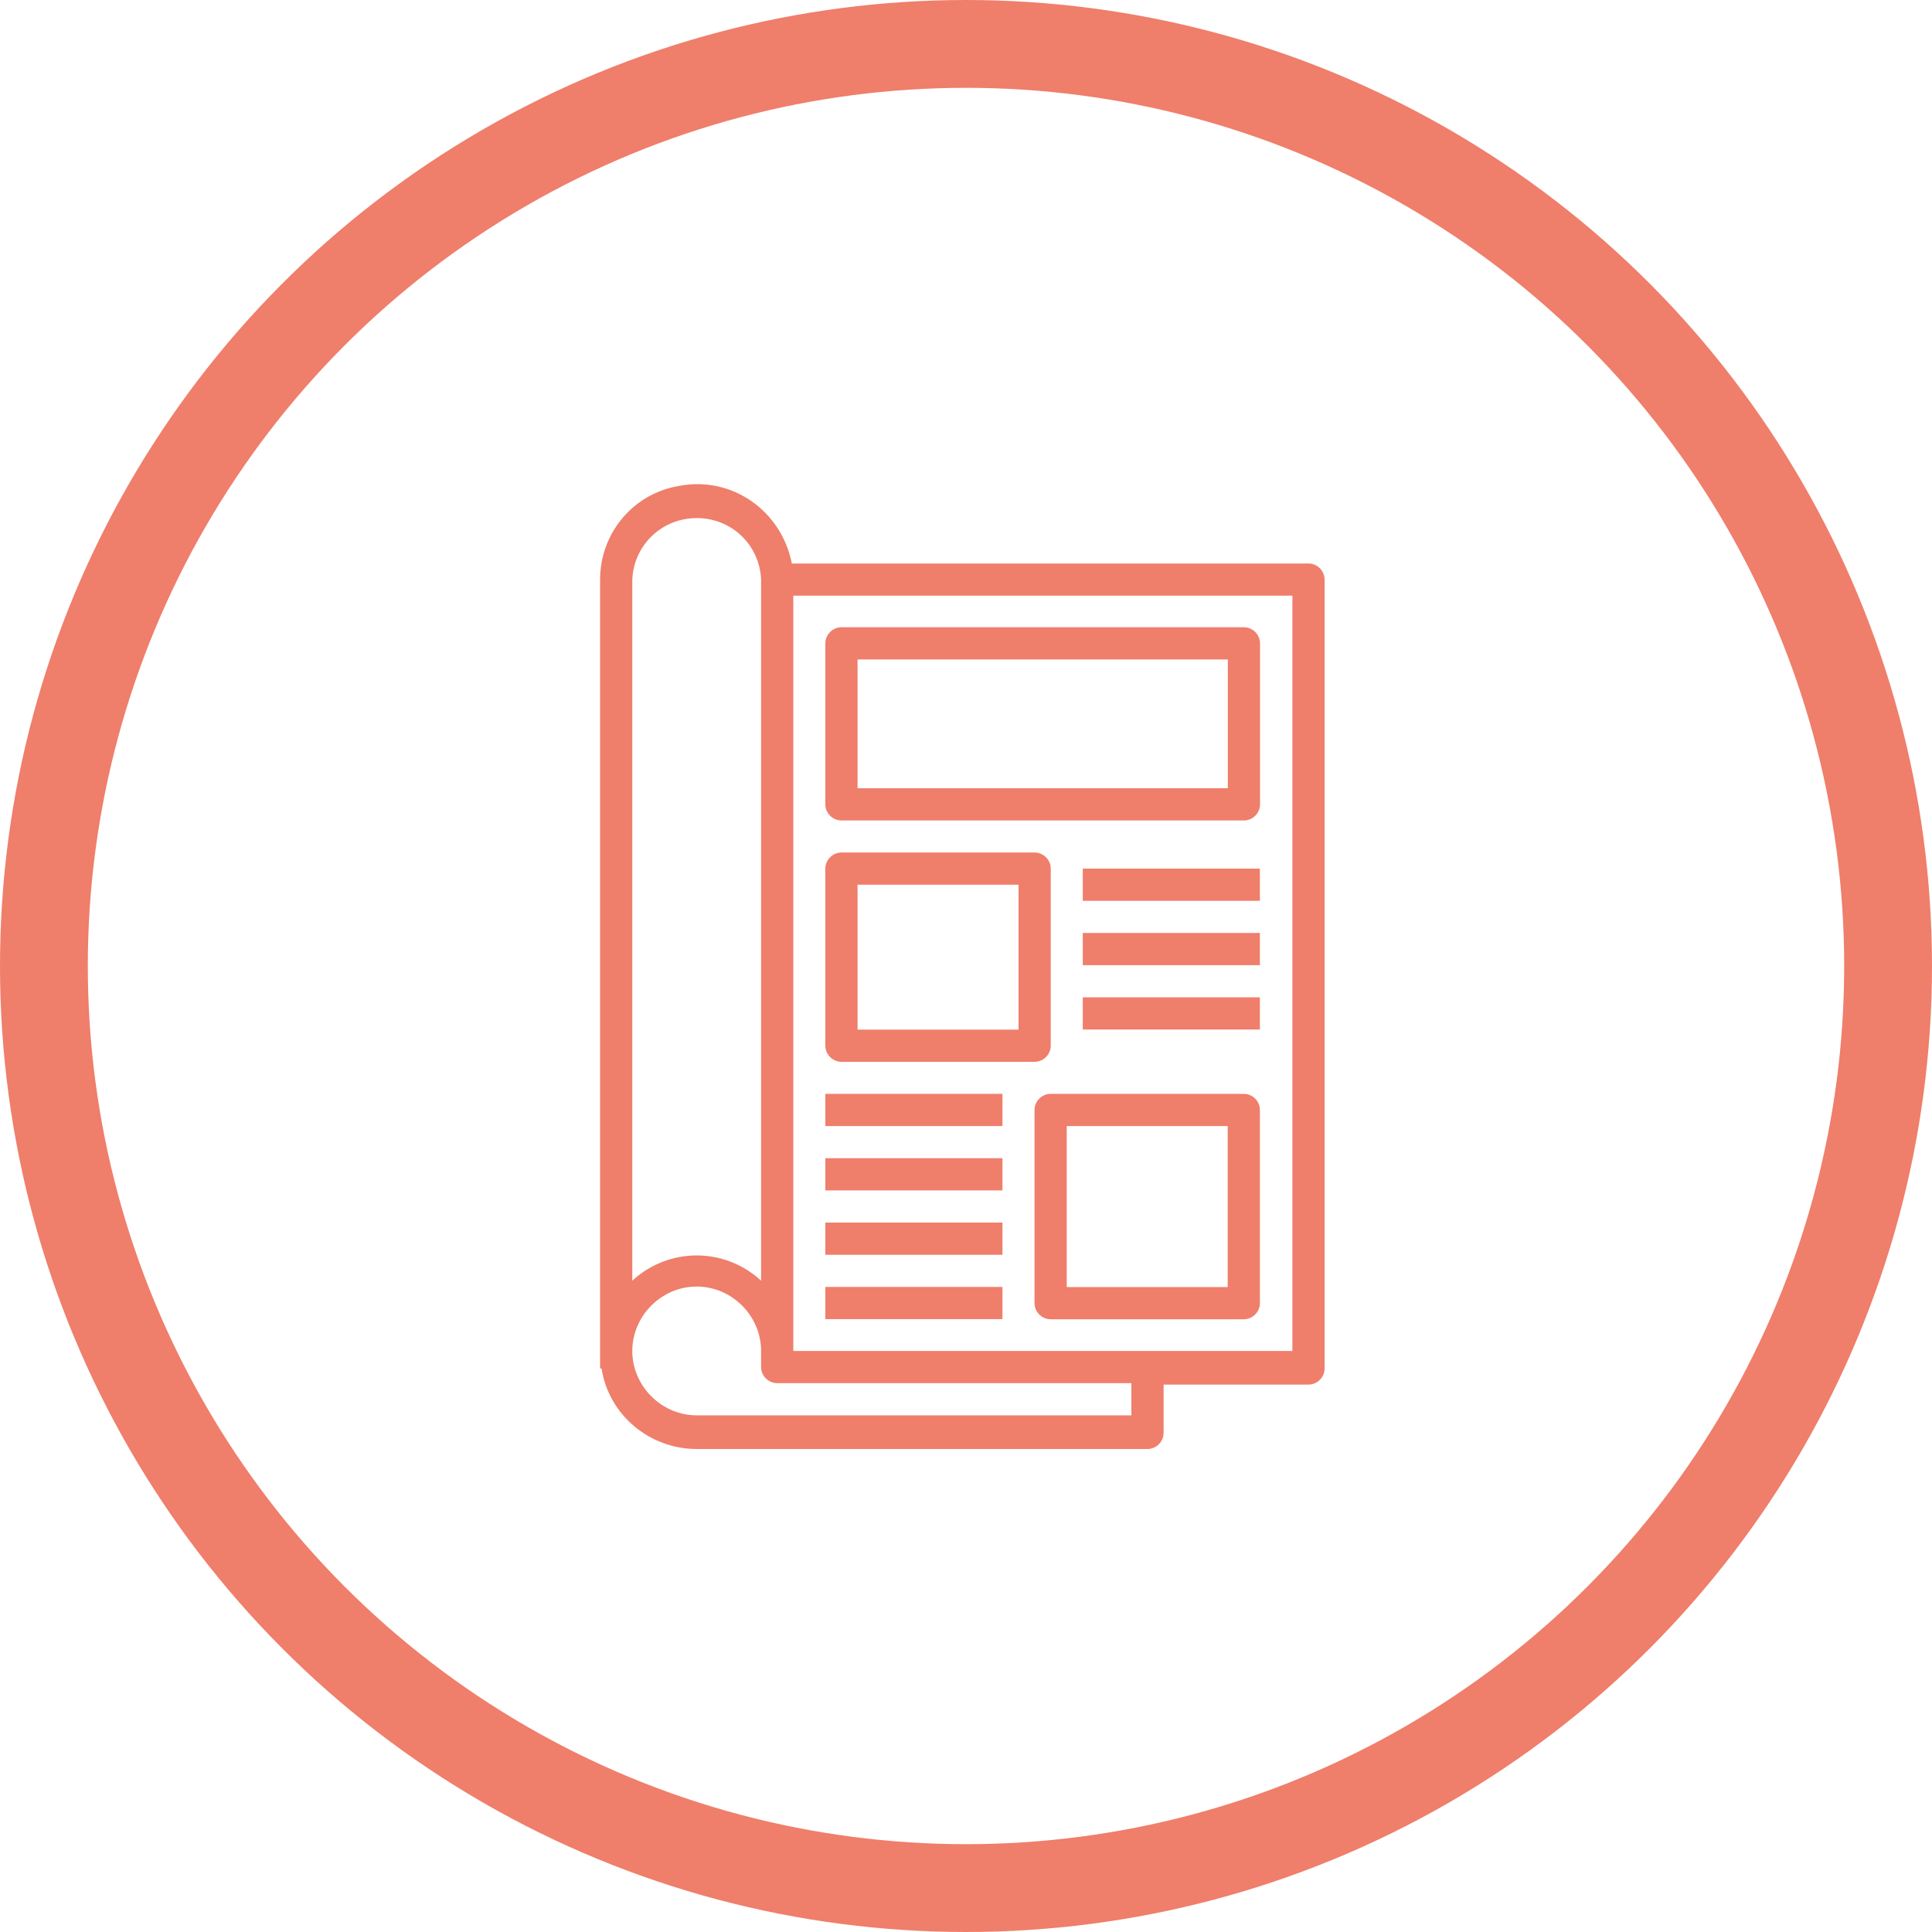 <?xml version="1.0" encoding="utf-8"?>
<!-- Generator: Adobe Illustrator 27.4.1, SVG Export Plug-In . SVG Version: 6.00 Build 0)  -->
<svg version="1.1" id="Layer_1" xmlns="http://www.w3.org/2000/svg" xmlns:xlink="http://www.w3.org/1999/xlink" x="0px" y="0px"
	 viewBox="0 0 132 132" style="enable-background:new 0 0 132 132;" xml:space="preserve">
<style type="text/css">
	.st0{fill:none;}
	.st1{fill:none;stroke:#EF7E6B;stroke-width:6;}
	.st2{fill:#EF7E6B;}
</style>
<g transform="translate(-1054 -4419)">
	<g transform="translate(1054 4419)">
		<circle class="st0" cx="66" cy="66" r="66"/>
		<circle class="st1" cx="66" cy="66" r="63"/>
	</g>
	<g transform="translate(1095 4452)">
		<g transform="translate(0 0)">
			<path class="st2" d="M48.4,5.5H13.1c-0.7-3.6-4.1-6-7.7-5.3C2.3,0.7,0,3.4,0,6.6v53.9h0.1c0.5,3.2,3.3,5.5,6.5,5.5h30.8
				c0.6,0,1.1-0.5,1.1-1.1v-3.3h9.9c0.6,0,1.1-0.5,1.1-1.1V6.6C49.5,6,49,5.5,48.4,5.5C48.4,5.5,48.4,5.5,48.4,5.5z M2.2,6.6
				c0.1-2.4,2.1-4.3,4.6-4.2c2.3,0.1,4.1,1.9,4.2,4.2v47.9c-2.5-2.3-6.3-2.3-8.8,0V6.6L2.2,6.6z M36.3,63.7H6.6
				c-2.4,0-4.4-2-4.4-4.4s2-4.4,4.4-4.4s4.4,2,4.4,4.4v1.1c0,0.6,0.5,1.1,1.1,1.1h24.2V63.7z M47.3,59.3H13.2V7.7h34.1V59.3z"/>
		</g>
		<g transform="translate(15.39 9.856)">
			<path class="st2" d="M28.6,0H1.1C0.5,0,0,0.5,0,1.1c0,0,0,0,0,0v11c0,0.6,0.5,1.1,1.1,1.1l0,0h27.5c0.6,0,1.1-0.5,1.1-1.1
				c0,0,0,0,0,0v-11C29.7,0.5,29.2,0,28.6,0z M27.5,11H2.2V2.2h25.3L27.5,11z"/>
		</g>
		<g transform="translate(15.39 25.246)">
			<path class="st2" d="M14.3,0H1.1C0.5,0,0,0.5,0,1.1v0v12.1c0,0.6,0.5,1.1,1.1,1.1h0h13.2c0.6,0,1.1-0.5,1.1-1.1v0V1.1
				C15.4,0.5,14.9,0,14.3,0z M13.2,12.1h-11V2.2h11L13.2,12.1z"/>
		</g>
		<g transform="translate(29.681 41.736)">
			<path class="st2" d="M14.3,0H1.1C0.5,0,0,0.5,0,1.1l0,0v13.2c0,0.6,0.5,1.1,1.1,1.1l0,0h13.2c0.6,0,1.1-0.5,1.1-1.1l0,0V1.1
				C15.4,0.5,14.9,0,14.3,0z M13.2,13.2h-11v-11h11L13.2,13.2z"/>
		</g>
		<g transform="translate(32.979 26.346)">
			<rect x="0" y="0" class="st2" width="12.1" height="2.2"/>
		</g>
		<g transform="translate(32.979 30.743)">
			<rect x="0" y="0" class="st2" width="12.1" height="2.2"/>
		</g>
		<g transform="translate(32.979 35.14)">
			<rect x="0" y="0" class="st2" width="12.1" height="2.2"/>
		</g>
		<g transform="translate(15.39 41.736)">
			<rect x="0" y="0" class="st2" width="12.1" height="2.2"/>
		</g>
		<g transform="translate(15.39 46.133)">
			<rect x="0" y="0" class="st2" width="12.1" height="2.2"/>
		</g>
		<g transform="translate(15.39 50.53)">
			<rect x="0" y="0" class="st2" width="12.1" height="2.2"/>
		</g>
		<g transform="translate(15.39 54.927)">
			<rect x="0" y="0" class="st2" width="12.1" height="2.2"/>
		</g>
	</g>
</g>
</svg>
